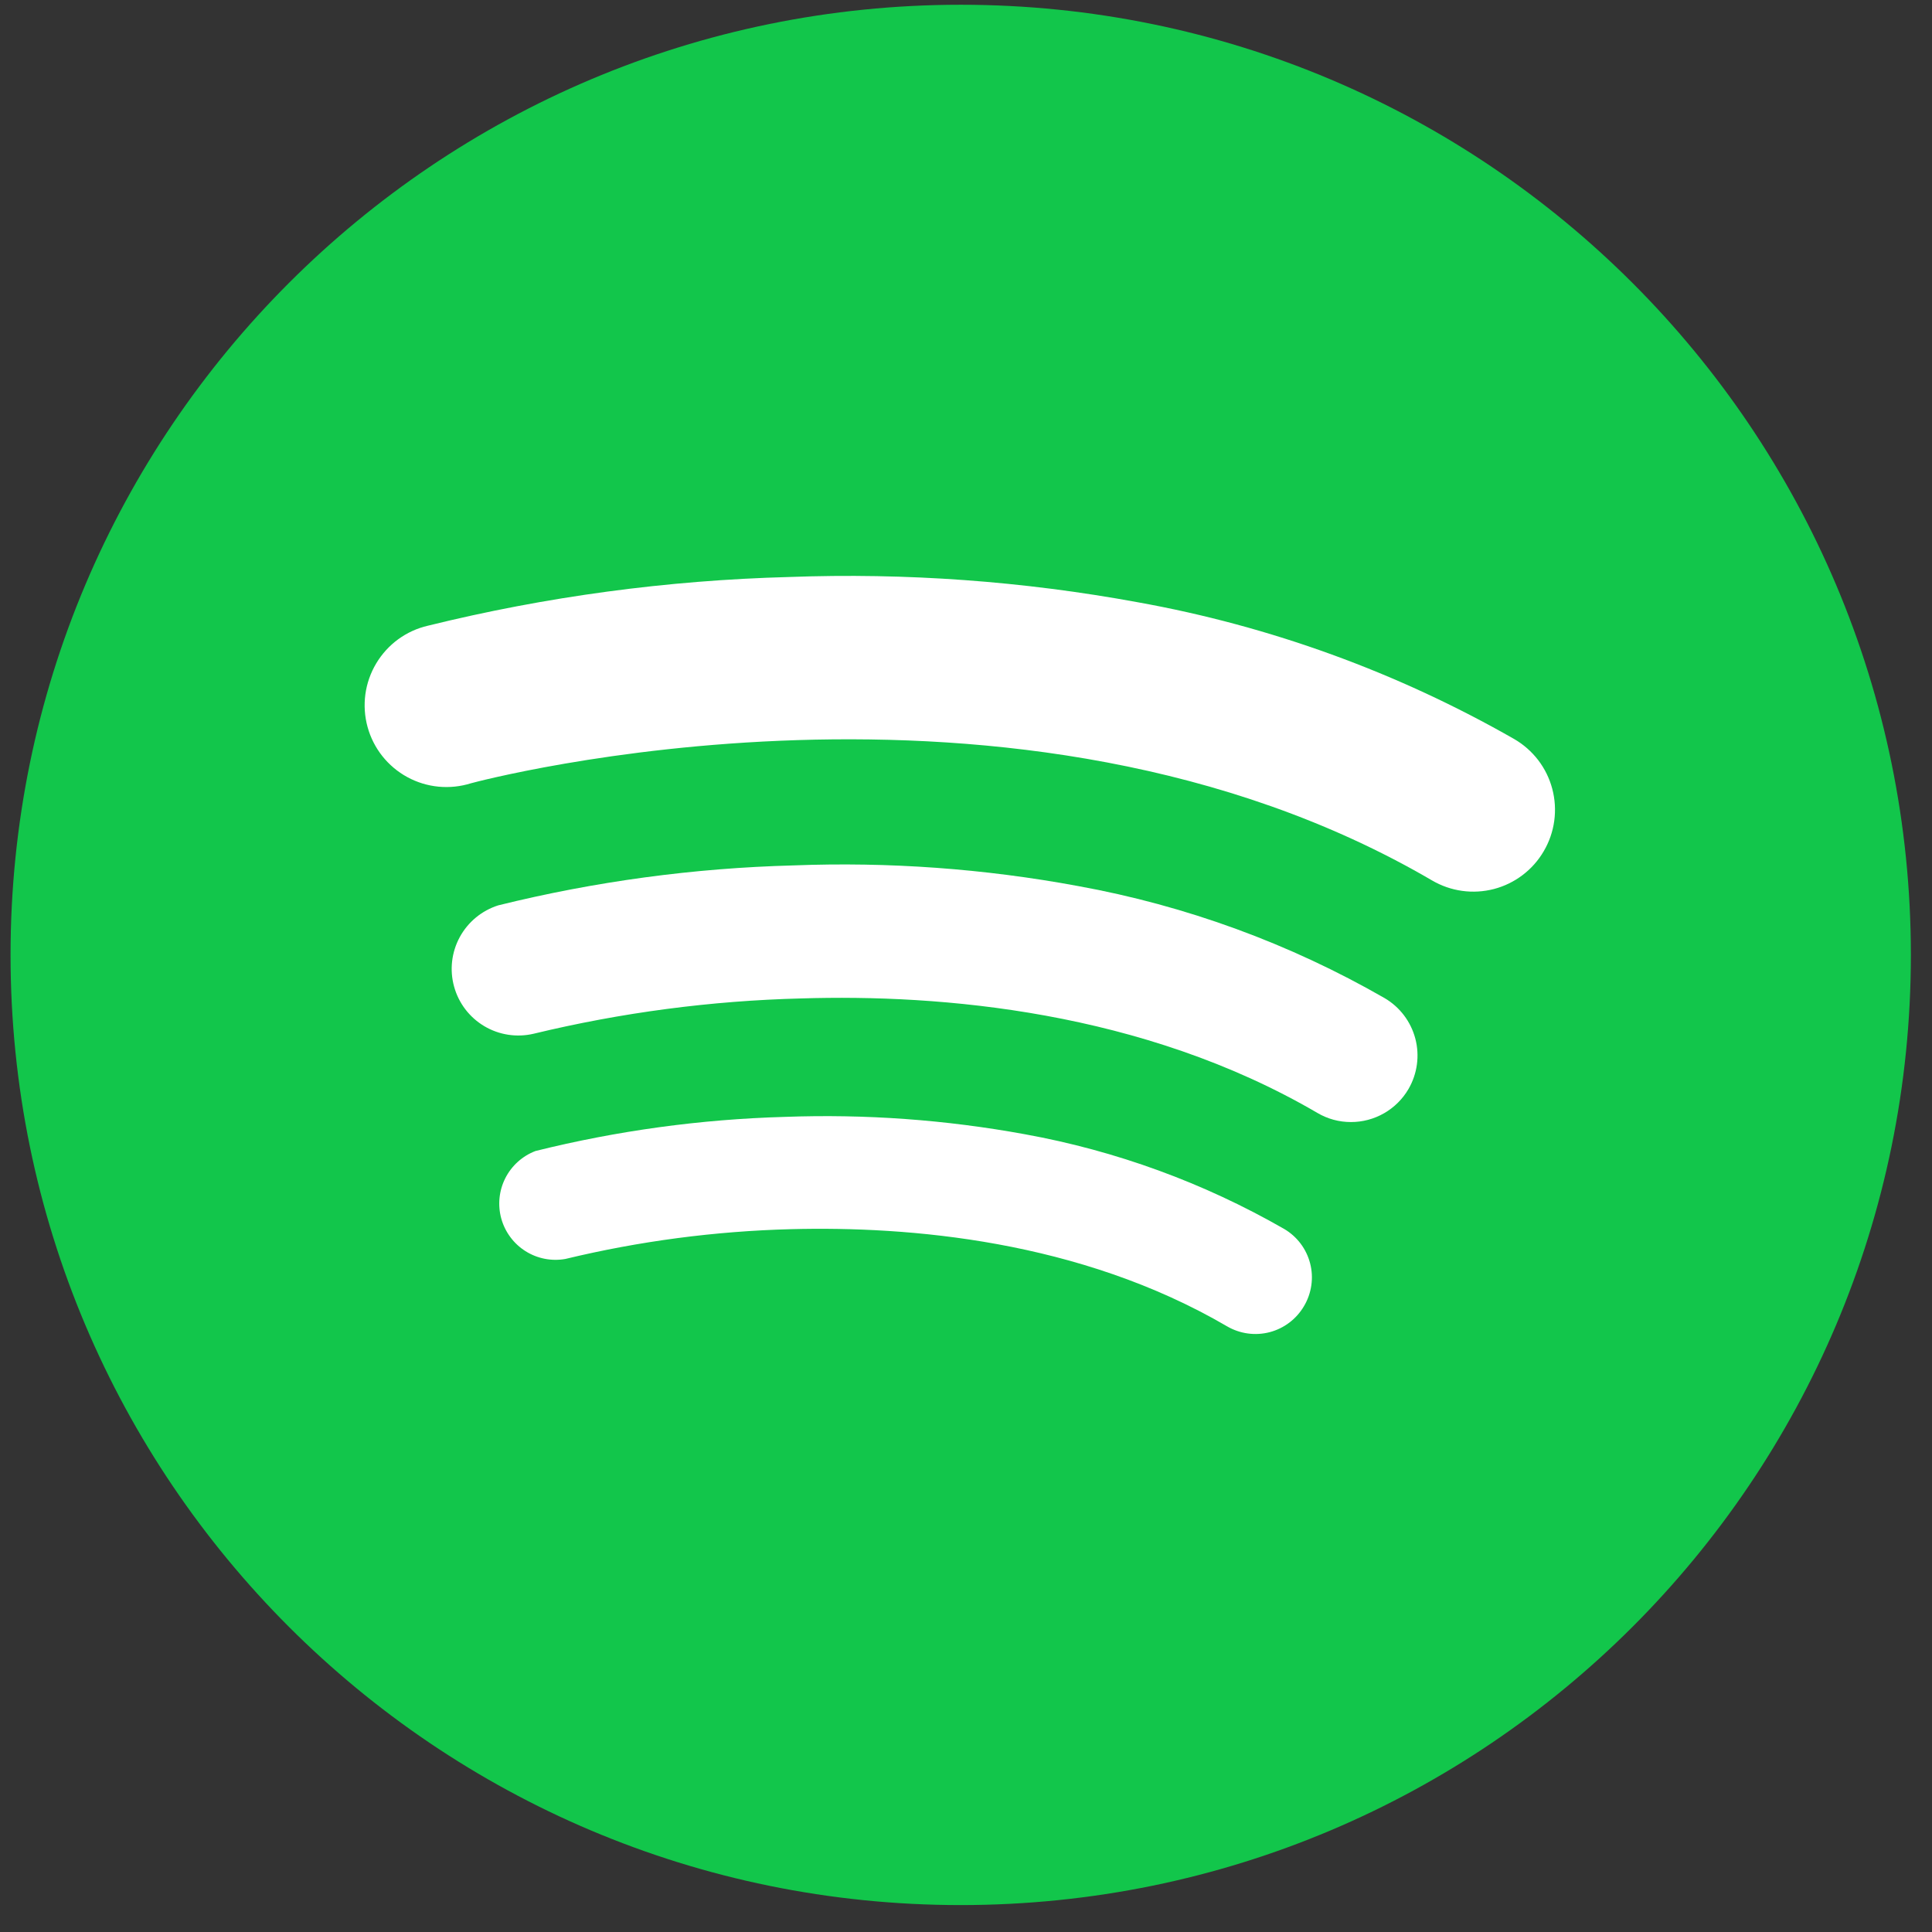 <svg width="61" height="61" viewBox="0 0 61 61" fill="none" xmlns="http://www.w3.org/2000/svg">
<rect x="0" y="0" width="61" height="61" fill="#333333" stroke="none"/>
<g clip-path="url(#clip0_2611_3793)">
<path d="M30.333 60.15C46.902 60.15 60.333 46.718 60.333 30.15C60.333 13.581 46.902 0.15 30.333 0.15C13.765 0.15 0.333 13.581 0.333 30.15C0.333 46.718 13.765 60.15 30.333 60.15Z" fill="#12C64B"/>
<path d="M41.171 41.24C40.933 41.646 40.544 41.941 40.089 42.061C39.634 42.18 39.15 42.114 38.743 41.877C34.076 39.15 28.687 38.714 24.984 38.809C22.579 38.871 20.188 39.186 17.849 39.75C17.414 39.827 16.965 39.739 16.591 39.503C16.218 39.267 15.945 38.9 15.827 38.474C15.71 38.047 15.755 37.593 15.955 37.198C16.155 36.804 16.495 36.498 16.908 36.341C19.485 35.7 22.123 35.339 24.776 35.264C27.316 35.17 29.858 35.354 32.358 35.812C35.236 36.333 38.003 37.343 40.54 38.799C40.743 38.917 40.92 39.074 41.062 39.261C41.203 39.447 41.306 39.661 41.365 39.888C41.424 40.115 41.437 40.351 41.403 40.583C41.37 40.815 41.291 41.038 41.171 41.24Z" fill="white"/>
<path d="M44.471 34.384C44.286 34.702 44.02 34.965 43.702 35.148C43.383 35.331 43.021 35.428 42.654 35.427C42.281 35.428 41.914 35.328 41.593 35.138C36.067 31.909 29.686 31.387 25.298 31.524C22.45 31.596 19.617 31.97 16.847 32.639C16.317 32.763 15.759 32.678 15.291 32.4C14.823 32.122 14.481 31.674 14.337 31.149C14.192 30.624 14.257 30.064 14.517 29.586C14.778 29.108 15.213 28.749 15.732 28.585C18.784 27.83 21.909 27.407 25.052 27.324C28.062 27.208 31.075 27.426 34.035 27.975C37.441 28.592 40.716 29.789 43.717 31.514C44.197 31.795 44.545 32.255 44.687 32.793C44.828 33.331 44.75 33.903 44.471 34.384Z" fill="white"/>
<path d="M48.742 26.874C48.572 27.167 48.345 27.423 48.075 27.628C47.805 27.833 47.498 27.983 47.17 28.069C46.842 28.154 46.501 28.175 46.165 28.128C45.829 28.082 45.506 27.969 45.214 27.798C32.075 20.12 15.033 24.685 14.873 24.73C14.542 24.834 14.193 24.871 13.847 24.838C13.501 24.805 13.166 24.702 12.86 24.536C12.555 24.37 12.287 24.144 12.071 23.872C11.855 23.6 11.697 23.287 11.605 22.952C11.513 22.617 11.49 22.267 11.536 21.922C11.583 21.578 11.699 21.247 11.877 20.948C12.055 20.65 12.291 20.39 12.571 20.185C12.852 19.98 13.171 19.834 13.509 19.756C17.244 18.835 21.067 18.32 24.913 18.218C28.602 18.081 32.296 18.348 35.927 19.016C40.104 19.767 44.121 21.227 47.805 23.332C48.1 23.502 48.358 23.729 48.566 23.999C48.773 24.27 48.924 24.578 49.011 24.908C49.098 25.237 49.119 25.58 49.073 25.918C49.027 26.255 48.915 26.58 48.742 26.874Z" fill="white"/>
</g>
<defs>
<clipPath id="clip0_2611_3793">
<rect width="60" height="60" fill="white" transform="translate(0.333 0.15)"/>
</clipPath>
</defs>
</svg>
